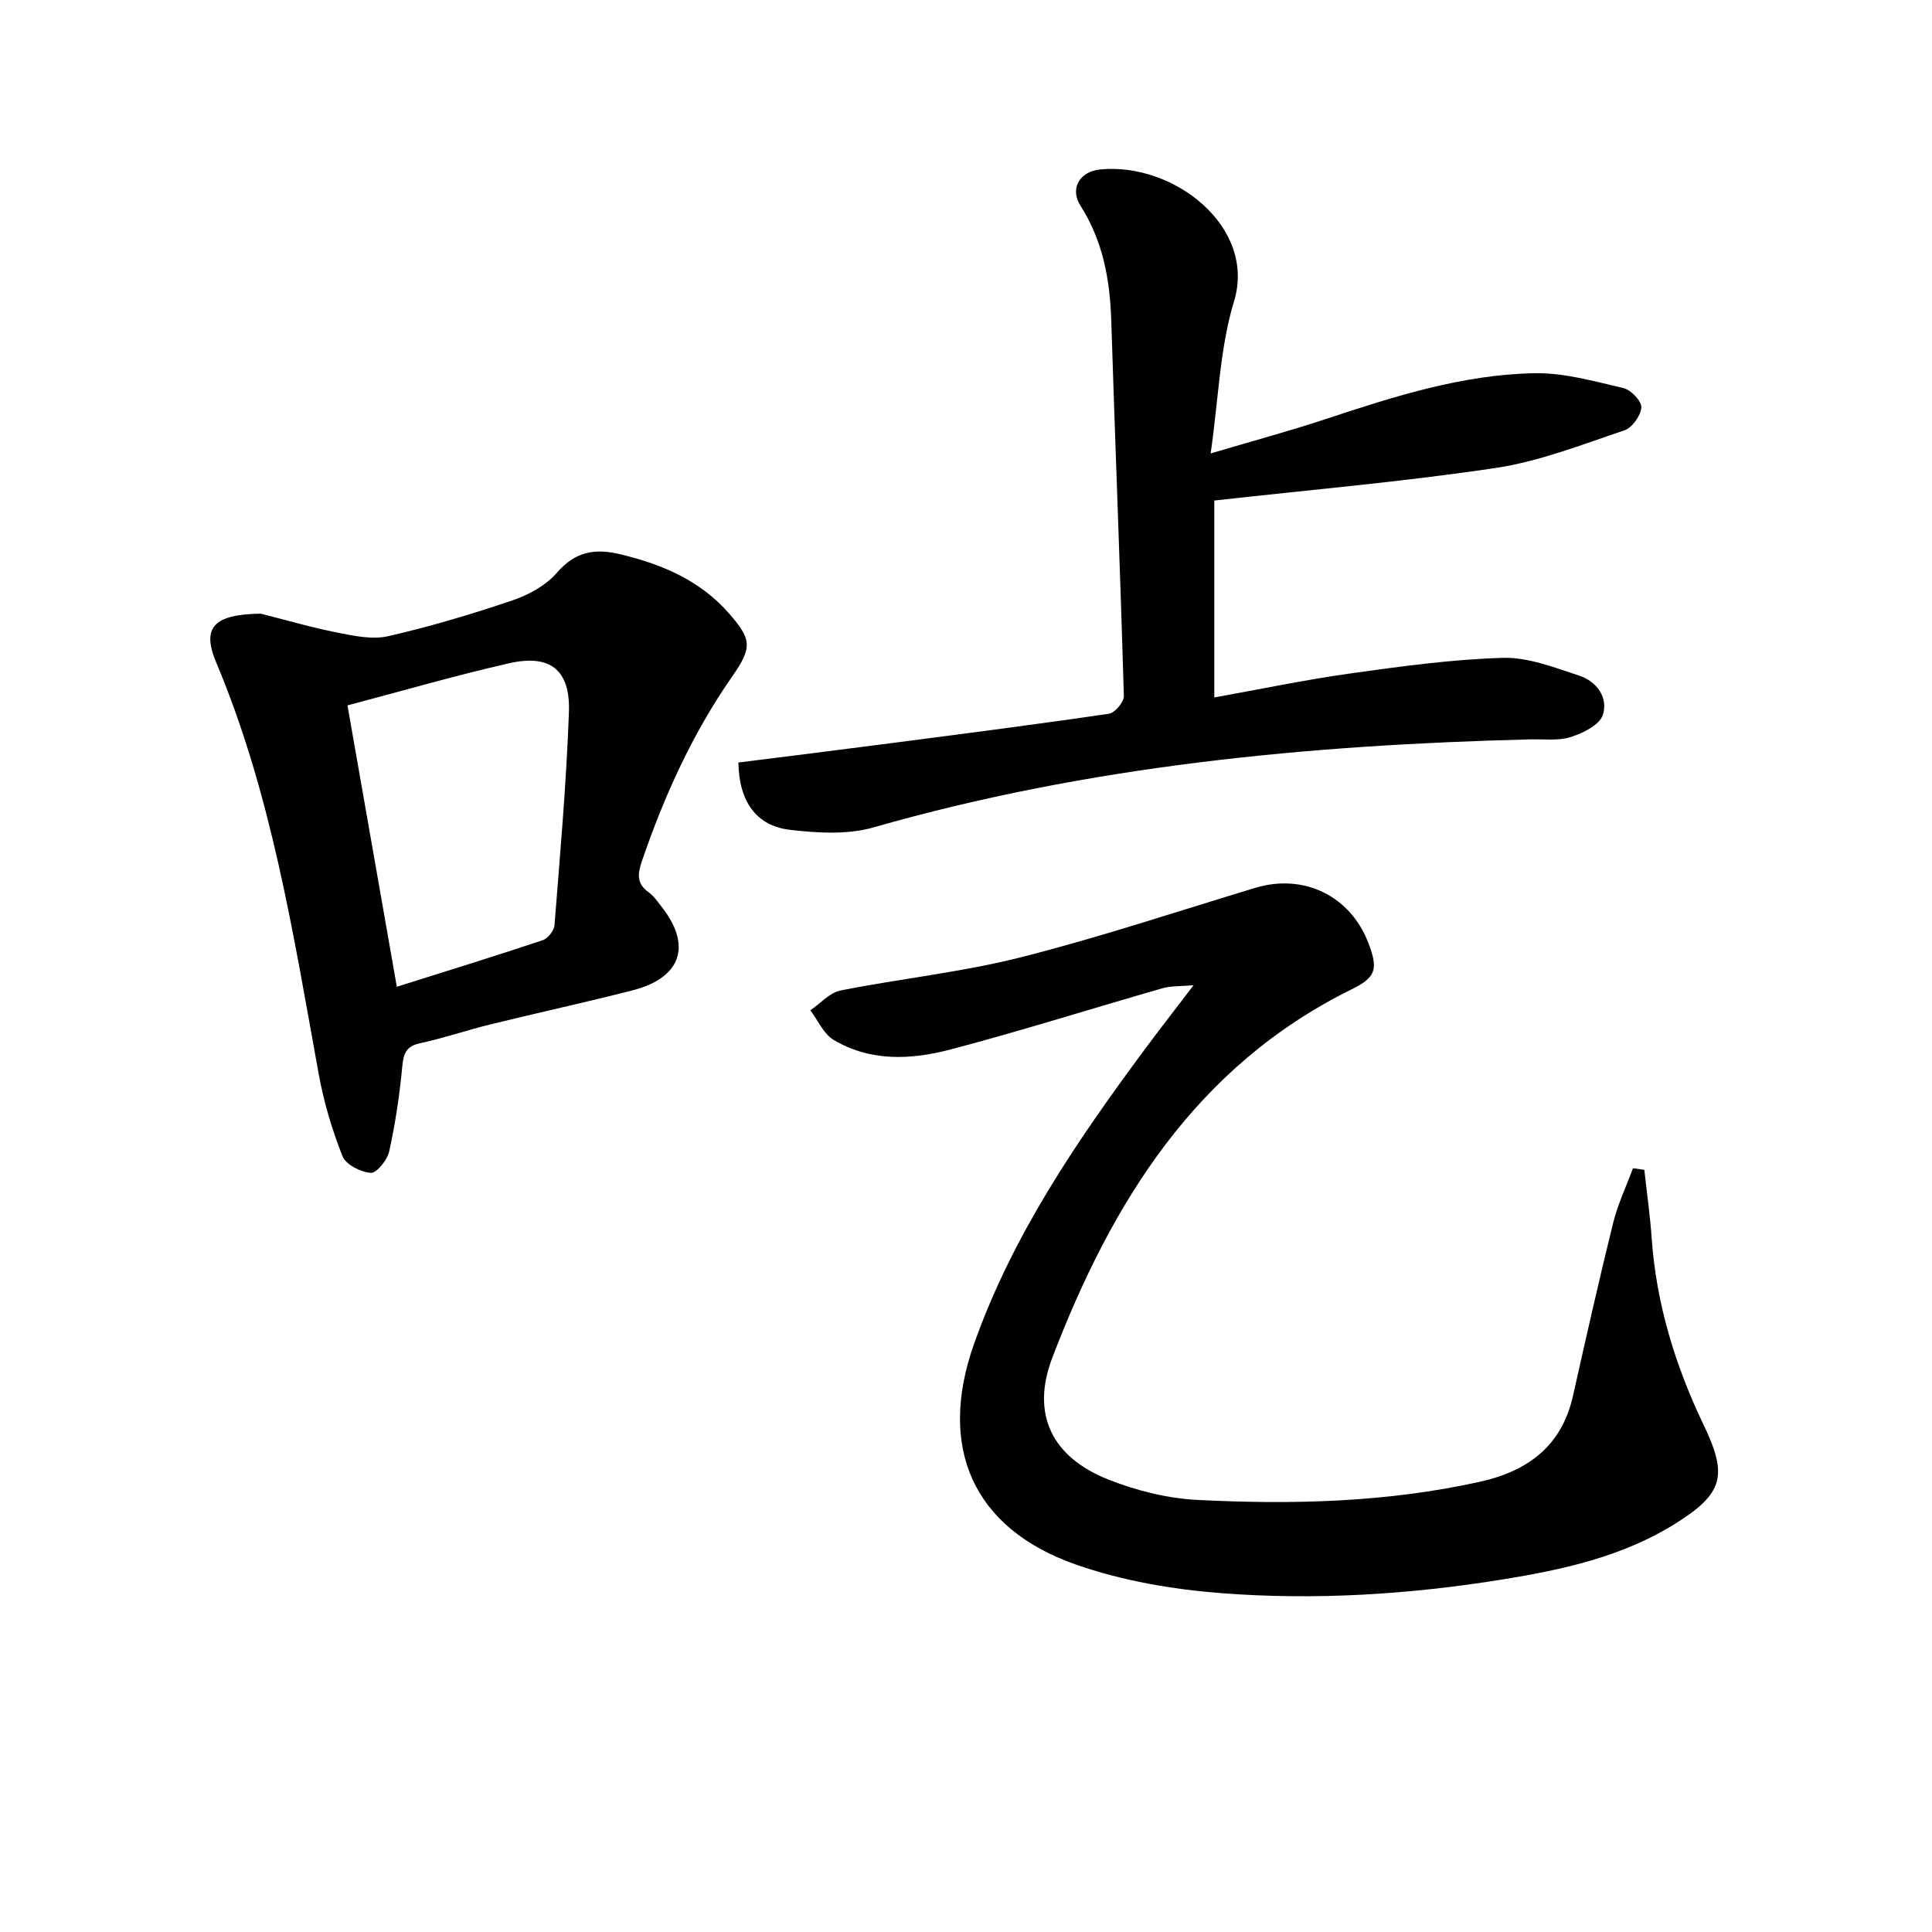<svg enable-background="new 0 0 400 400" viewBox="0 0 400 400" xmlns="http://www.w3.org/2000/svg"><g fill="#010104"><path d="m340.44 242.2c.52 4.71 1.19 9.42 1.52 14.14.96 13.61 4.87 26.37 10.73 38.61 5.08 10.58 4.13 14.27-5.84 20.51-10.92 6.83-23.28 9.53-35.76 11.55-19.28 3.11-38.75 4.34-58.19 2.84-10.16-.78-20.55-2.57-30.13-5.92-21.42-7.49-28.68-24.35-21.1-45.71 8-22.55 21.3-42.02 35.39-61.03 3.06-4.13 6.22-8.17 10.06-13.21-2.78.25-4.69.12-6.42.62-14.67 4.21-29.22 8.82-43.97 12.7-8.1 2.13-16.55 2.53-24.15-2.01-2.08-1.24-3.23-4.04-4.81-6.12 2.08-1.41 3.99-3.64 6.26-4.1 12.36-2.46 24.99-3.76 37.18-6.84 16.4-4.14 32.48-9.52 48.68-14.41 10.03-3.03 19.67 1.64 23.42 11.42 2.08 5.42 1.57 7.11-3.49 9.6-32.31 15.94-49.66 44.17-61.94 76.23-4.5 11.76-.07 20.65 11.66 25.28 5.78 2.28 12.15 3.87 18.34 4.19 19.61 1 39.21.53 58.53-3.76 9.86-2.19 16.91-7.35 19.25-17.75 2.69-11.97 5.38-23.95 8.33-35.86.96-3.87 2.71-7.54 4.1-11.3.78.12 1.56.23 2.35.33z"/><path d="m152.88 157.87c10.65-1.34 21-2.62 31.35-3.97 15.13-1.97 30.27-3.91 45.37-6.13 1.23-.18 3.12-2.43 3.08-3.68-.74-25.93-1.79-51.85-2.61-77.78-.27-8.46-1.72-16.41-6.37-23.72-2.25-3.53-.19-7.09 4.1-7.51 15.25-1.49 32.38 11.94 27.69 27.32-2.95 9.68-3.2 20.18-4.84 31.48 8.76-2.6 16.4-4.66 23.9-7.14 14.06-4.65 28.2-9.19 43.1-9.47 6.15-.12 12.38 1.66 18.46 3.08 1.56.36 3.79 2.7 3.71 4-.11 1.7-1.9 4.21-3.51 4.75-8.76 2.94-17.54 6.42-26.6 7.78-19.17 2.87-38.52 4.53-58.3 6.75v40.77c9.52-1.71 18.76-3.65 28.09-4.96 10.51-1.47 21.08-2.93 31.65-3.24 5.24-.15 10.65 2 15.79 3.68 3.64 1.18 6.09 4.57 4.9 8.16-.69 2.07-4.1 3.75-6.62 4.55-2.59.83-5.59.42-8.42.49-45.97 1.15-91.48 5.49-135.93 18.22-5.4 1.55-11.6 1.17-17.3.51-7.02-.82-10.57-5.9-10.69-13.94z"/><path d="m53.98 127.05c5.28 1.33 10.52 2.87 15.86 3.92 3.44.68 7.23 1.5 10.51.75 8.7-1.99 17.29-4.55 25.75-7.42 3.36-1.14 6.93-3.09 9.2-5.72 3.87-4.47 7.94-5.1 13.33-3.78 8.6 2.1 16.36 5.4 22.32 12.22 4.67 5.34 4.83 7.02.7 12.95-8.23 11.81-14.11 24.74-18.75 38.32-.93 2.74-1.09 4.66 1.41 6.46 1.05.76 1.83 1.92 2.65 2.96 6.35 8.05 4.11 14.74-6.03 17.34-9.8 2.51-19.69 4.65-29.52 7.07-4.83 1.19-9.55 2.82-14.4 3.86-2.91.62-3.46 2.08-3.72 4.8-.56 5.91-1.43 11.81-2.71 17.61-.39 1.77-2.6 4.52-3.81 4.44-2.1-.15-5.18-1.71-5.87-3.47-2.16-5.47-3.87-11.23-4.92-17.02-5.25-28.88-9.74-57.92-21.24-85.24-3.04-7.27-.44-9.9 9.24-10.05zm28.18 77.25c10.67-3.37 20.47-6.39 30.2-9.64 1.07-.36 2.35-1.98 2.44-3.11 1.16-14.71 2.47-29.43 2.99-44.16.3-8.73-3.92-11.99-12.37-10.07-11.1 2.52-22.05 5.71-33.48 8.72 3.38 19.26 6.75 38.46 10.22 58.26z"/></g></svg>